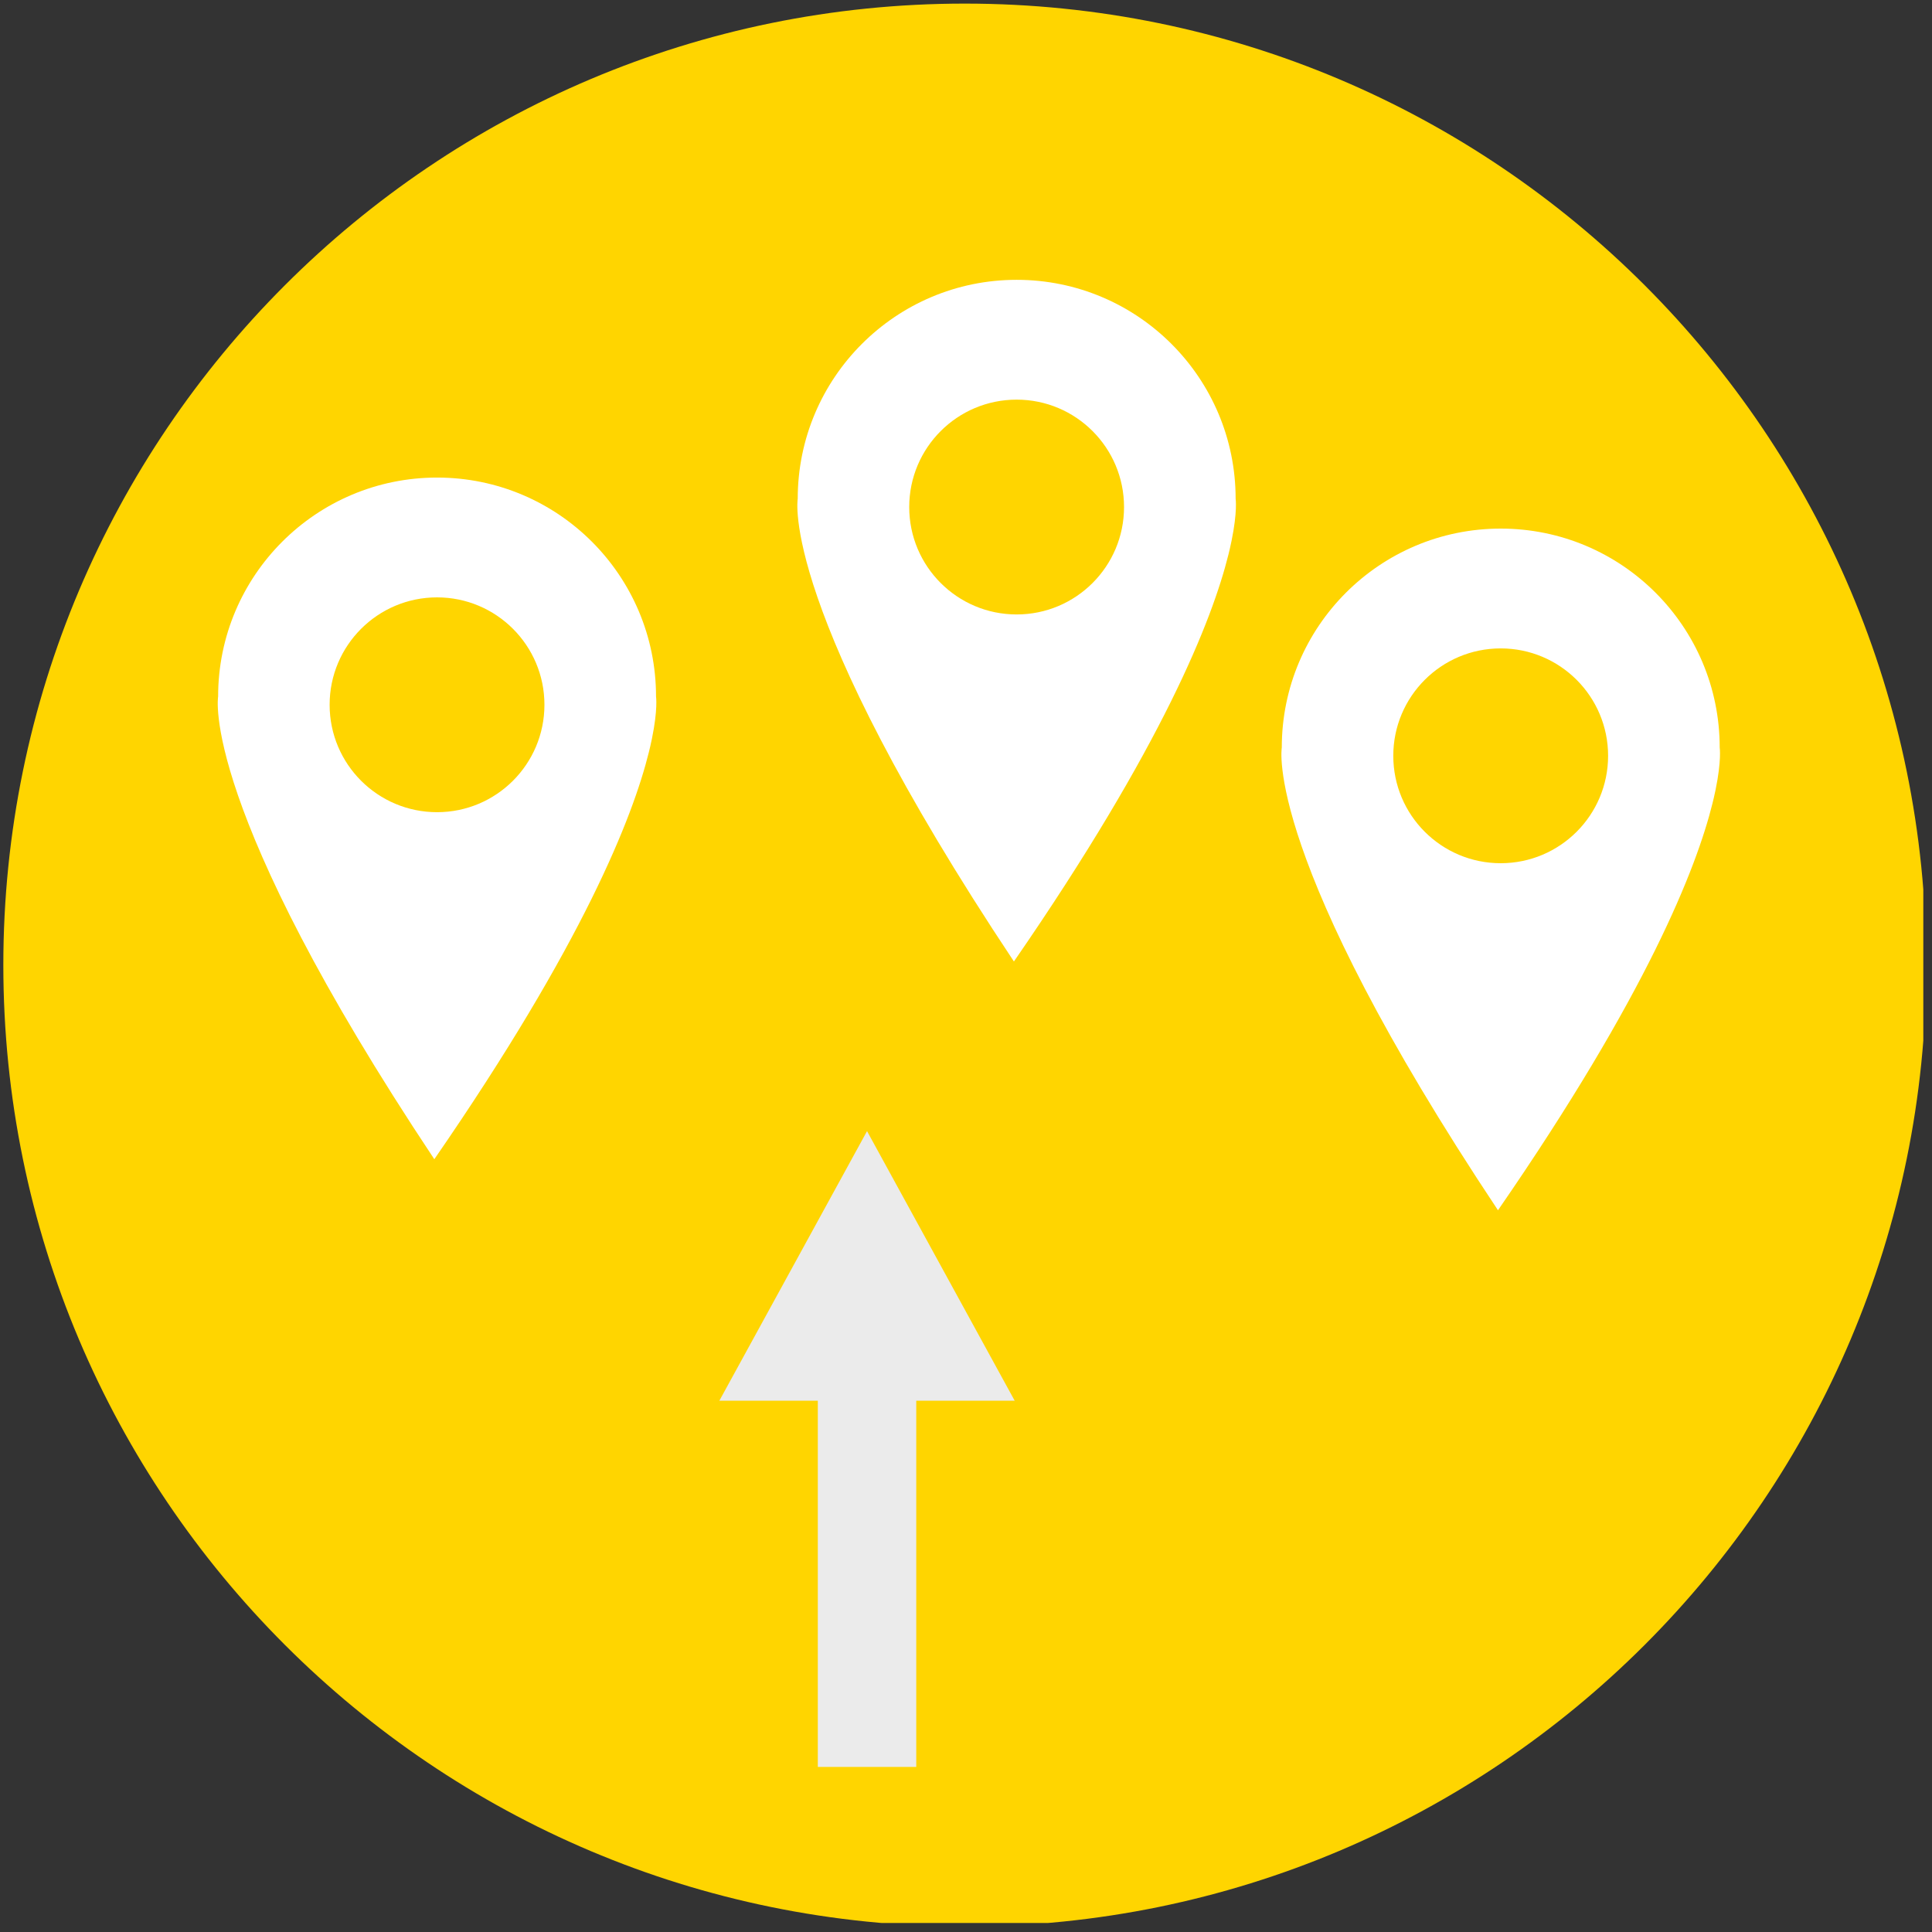 <?xml version="1.0" encoding="UTF-8" standalone="no"?><!DOCTYPE svg PUBLIC "-//W3C//DTD SVG 1.1//EN" "http://www.w3.org/Graphics/SVG/1.1/DTD/svg11.dtd"><svg width="100%" height="100%" viewBox="0 0 80 80" version="1.1" xmlns="http://www.w3.org/2000/svg" xmlns:xlink="http://www.w3.org/1999/xlink" xml:space="preserve" xmlns:serif="http://www.serif.com/" style="fill-rule:evenodd;clip-rule:evenodd;stroke-linejoin:round;stroke-miterlimit:2;"><rect x="0" y="0" width="80" height="80" fill="#333333" stroke="none"/><rect id="location_out" x="0.016" y="0.001" width="79.624" height="79.625" style="fill:none;"/><clipPath id="_clip1"><rect x="0.016" y="0.001" width="79.624" height="79.625"/></clipPath><g clip-path="url(#_clip1)"><g><path d="M39.95,79.774c21.988,-0 39.812,-17.825 39.812,-39.813c-0,-21.987 -17.824,-39.812 -39.812,-39.812c-21.988,-0 -39.812,17.825 -39.812,39.812c-0,21.988 17.824,39.813 39.812,39.813" style="fill:#ffd500;fill-rule:nonzero;"/><path d="M27.165,28.841c-0,-5.007 -4.059,-9.066 -9.067,-9.066c-5.007,-0 -9.066,4.059 -9.066,9.066c-0,0 -0.798,4.505 8.952,19.16c6.174,-8.943 8.219,-14.174 8.883,-16.851c0.02,-0.076 0.037,-0.153 0.055,-0.23c0,-0 0.001,-0.001 0.001,-0.002c0.026,-0.11 0.05,-0.22 0.072,-0.33c0.251,-1.222 0.17,-1.747 0.17,-1.747m-9.068,4.79c-2.457,-0 -4.448,-1.991 -4.448,-4.448c-0,-2.456 1.991,-4.447 4.448,-4.447c2.456,-0 4.447,1.991 4.447,4.447c0,2.457 -1.991,4.448 -4.447,4.448" style="fill:#fff;fill-rule:nonzero;"/><path d="M51.165,20.654c-0,-5.008 -4.059,-9.067 -9.067,-9.067c-5.007,0 -9.066,4.059 -9.066,9.067c-0,-0 -0.798,4.504 8.952,19.159c6.174,-8.942 8.219,-14.174 8.883,-16.85c0.02,-0.077 0.037,-0.153 0.055,-0.23c0,-0.001 0.001,-0.001 0.001,-0.003c0.026,-0.109 0.05,-0.219 0.072,-0.33c0.251,-1.222 0.17,-1.746 0.17,-1.746m-9.068,4.789c-2.457,0 -4.448,-1.991 -4.448,-4.447c-0,-2.457 1.991,-4.448 4.448,-4.448c2.456,0 4.447,1.991 4.447,4.448c0,2.456 -1.991,4.447 -4.447,4.447" style="fill:#fff;fill-rule:nonzero;"/><path d="M71.209,30.954c-0,-5.007 -4.059,-9.066 -9.067,-9.066c-5.007,-0 -9.066,4.059 -9.066,9.066c-0,0 -0.799,4.505 8.952,19.16c6.174,-8.943 8.219,-14.174 8.883,-16.851c0.02,-0.076 0.037,-0.153 0.055,-0.23c0,-0 0.001,-0.001 0.001,-0.002c0.025,-0.11 0.05,-0.22 0.072,-0.33c0.251,-1.222 0.17,-1.747 0.17,-1.747m-9.069,4.79c-2.456,-0 -4.447,-1.991 -4.447,-4.448c-0,-2.456 1.991,-4.447 4.447,-4.447c2.457,-0 4.448,1.991 4.448,4.447c0,2.457 -1.991,4.448 -4.448,4.448" style="fill:#fff;fill-rule:nonzero;"/></g><path d="M37.94,58l4.076,0l-6.114,-11.163l-6.115,11.163l4.077,0l-0,15.164l-4.077,-0l6.115,-0l6.114,-0l-4.076,-0l-0,-15.164Z" style="fill:#ebebeb;"/></g></svg>